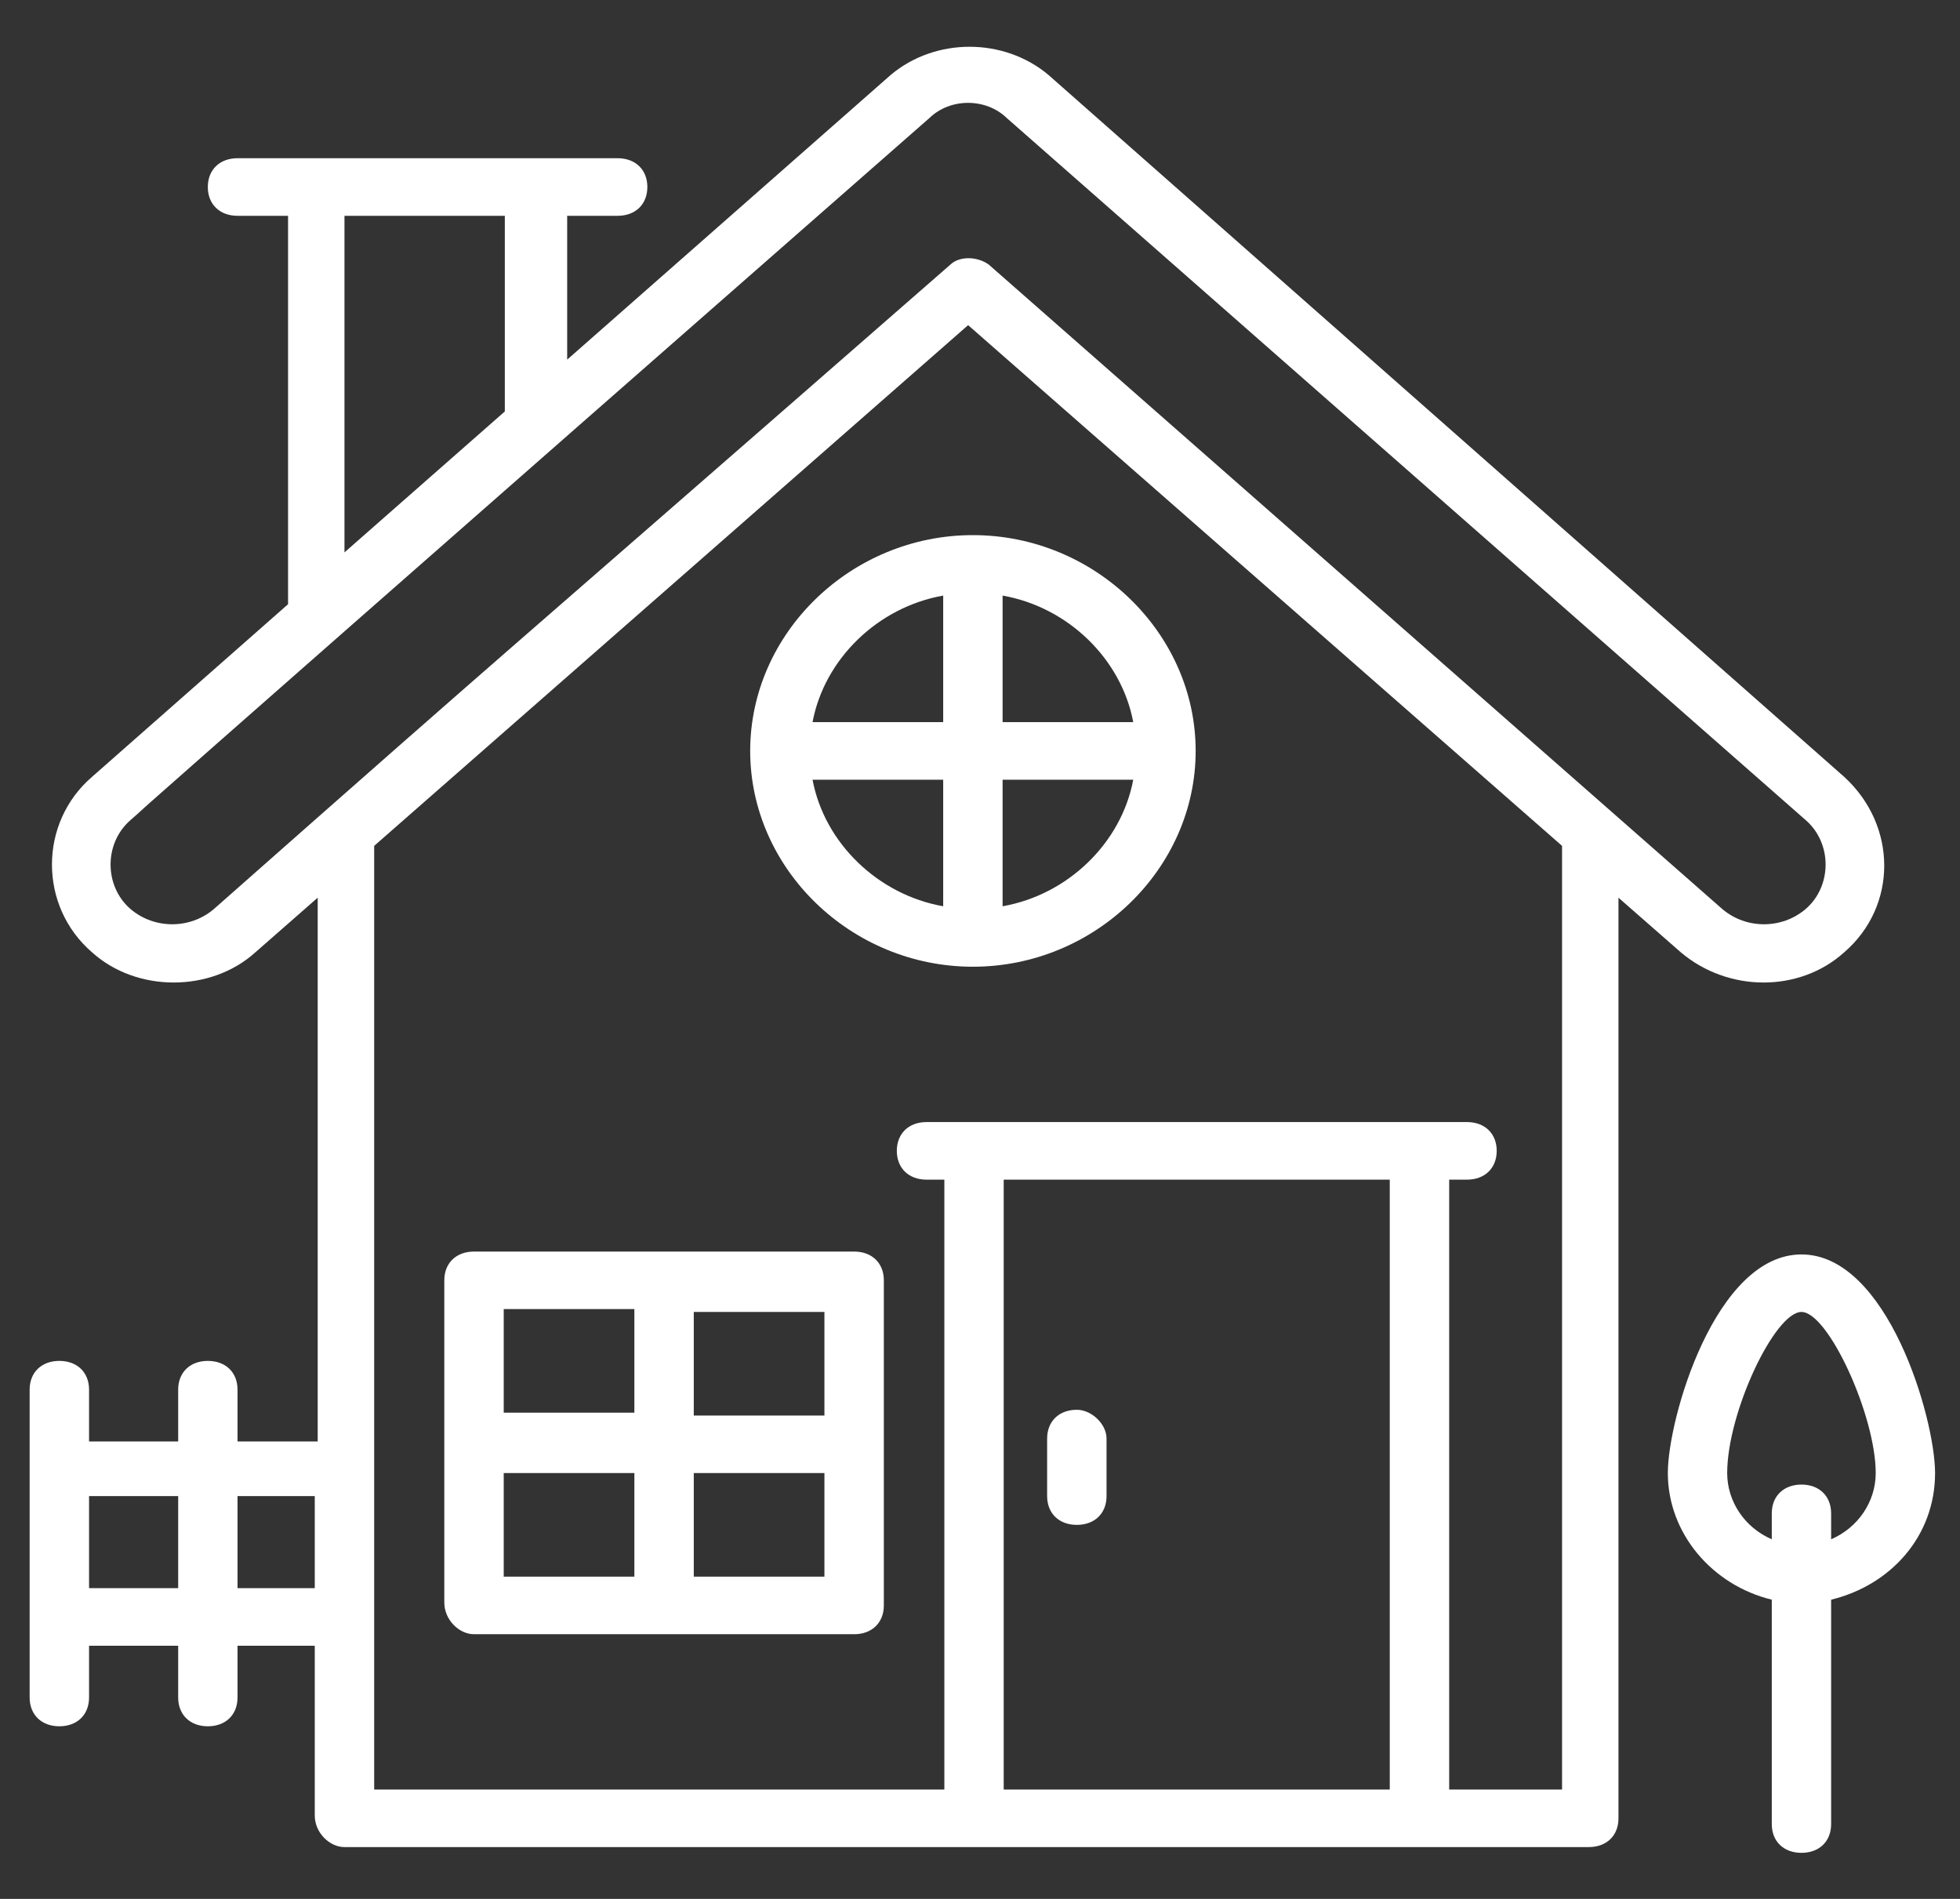 <svg width="32" height="31" viewBox="0 0 32 31" fill="none" xmlns="http://www.w3.org/2000/svg">
<rect x="0" y="0" width="32" height="31" fill="#333333" stroke="none"/>
<g clip-path="url(#clip0_1321_9705)">
<path d="M5.624 30.154C12.412 30.154 19.2 30.154 25.939 30.154C26.23 30.154 26.424 29.967 26.424 29.685V14.655L27.442 15.547C28.218 16.204 29.381 16.204 30.109 15.547C30.981 14.795 30.981 13.48 30.109 12.682L17.115 1.221C16.387 0.611 15.272 0.611 14.545 1.221L9.26 5.871V3.523H10.084C10.375 3.523 10.569 3.335 10.569 3.053C10.569 2.771 10.375 2.583 10.084 2.583C7.757 2.583 6.206 2.583 3.878 2.583C3.587 2.583 3.393 2.771 3.393 3.053C3.393 3.335 3.587 3.523 3.878 3.523H4.703V9.864L1.503 12.682C0.63 13.433 0.63 14.795 1.503 15.547C2.23 16.204 3.442 16.204 4.169 15.547L5.187 14.655V23.532H3.878V22.686C3.878 22.404 3.684 22.217 3.393 22.217C3.103 22.217 2.909 22.404 2.909 22.686V23.532H1.454V22.686C1.454 22.404 1.26 22.217 0.969 22.217C0.678 22.217 0.484 22.404 0.484 22.686V27.712C0.484 27.994 0.678 28.182 0.969 28.182C1.26 28.182 1.454 27.994 1.454 27.712V26.867H2.909V27.712C2.909 27.994 3.103 28.182 3.393 28.182C3.684 28.182 3.878 27.994 3.878 27.712V26.867H5.139V29.638C5.139 29.92 5.381 30.154 5.624 30.154ZM16.387 29.215V19.258H22.69V29.215H16.387ZM5.624 3.523H8.242V6.717L5.624 9.018V3.523ZM3.49 14.842C3.103 15.171 2.521 15.171 2.133 14.842C1.696 14.467 1.696 13.762 2.133 13.386C3.49 12.212 -2.716 17.614 15.175 1.926C15.515 1.597 16.096 1.597 16.436 1.926L29.478 13.386C29.915 13.762 29.915 14.467 29.478 14.842C29.09 15.171 28.509 15.171 28.121 14.842L16.145 4.321C15.951 4.18 15.66 4.18 15.515 4.321C7.127 11.648 8.969 10.005 3.49 14.842ZM15.806 5.308L25.503 13.809V29.215H23.66V19.258H23.951C24.242 19.258 24.436 19.07 24.436 18.788C24.436 18.506 24.242 18.318 23.951 18.318C21.333 18.318 17.745 18.318 15.127 18.318C14.836 18.318 14.642 18.506 14.642 18.788C14.642 19.07 14.836 19.258 15.127 19.258H15.418V29.215H6.109V13.809L15.806 5.308ZM1.454 25.927V24.424H2.909V25.927H1.454ZM3.878 25.927V24.424H5.139V25.927H3.878Z" fill="white"/>
<path d="M15.884 15.782C17.872 15.782 19.521 14.185 19.521 12.259C19.521 10.333 17.872 8.736 15.884 8.736C13.896 8.736 12.248 10.333 12.248 12.259C12.248 14.185 13.896 15.782 15.884 15.782ZM13.266 12.729H15.399V14.795C14.333 14.607 13.46 13.762 13.266 12.729ZM16.369 14.795V12.729H18.502C18.308 13.762 17.436 14.607 16.369 14.795ZM18.502 11.789H16.369V9.723C17.436 9.911 18.308 10.756 18.502 11.789ZM15.399 9.723V11.789H13.266C13.46 10.756 14.333 9.911 15.399 9.723ZM7.739 26.679H13.945C14.236 26.679 14.43 26.491 14.43 26.209V20.901C14.43 20.62 14.236 20.432 13.945 20.432H7.739C7.448 20.432 7.254 20.62 7.254 20.901V26.162C7.254 26.444 7.496 26.679 7.739 26.679ZM8.224 24.048H10.357V25.739H8.224V24.048ZM11.327 25.739V24.048H13.46V25.739H11.327ZM13.46 23.109H11.327V21.418H13.46V23.109ZM10.357 21.371V23.062H8.224V21.371H10.357ZM17.581 23.015C17.29 23.015 17.096 23.203 17.096 23.485V24.424C17.096 24.706 17.29 24.894 17.581 24.894C17.872 24.894 18.066 24.706 18.066 24.424V23.485C18.066 23.25 17.824 23.015 17.581 23.015ZM29.412 30.248C29.702 30.248 29.896 30.061 29.896 29.779V26.115C30.866 25.88 31.593 25.082 31.593 24.048C31.593 23.156 30.817 20.479 29.412 20.479C28.005 20.479 27.23 23.156 27.23 24.048C27.23 25.035 27.957 25.88 28.927 26.115V29.779C28.927 30.061 29.121 30.248 29.412 30.248ZM28.199 24.048C28.199 23.062 28.975 21.418 29.412 21.418C29.848 21.418 30.624 23.109 30.624 24.048C30.624 24.518 30.333 24.941 29.896 25.129V24.706C29.896 24.424 29.702 24.236 29.412 24.236C29.121 24.236 28.927 24.424 28.927 24.706V25.129C28.49 24.941 28.199 24.518 28.199 24.048Z" fill="white"/>
</g>
<defs>
<clipPath id="clip0_1321_9705">
<rect width="32" height="31" fill="white"/>
</clipPath>
</defs>
</svg>
